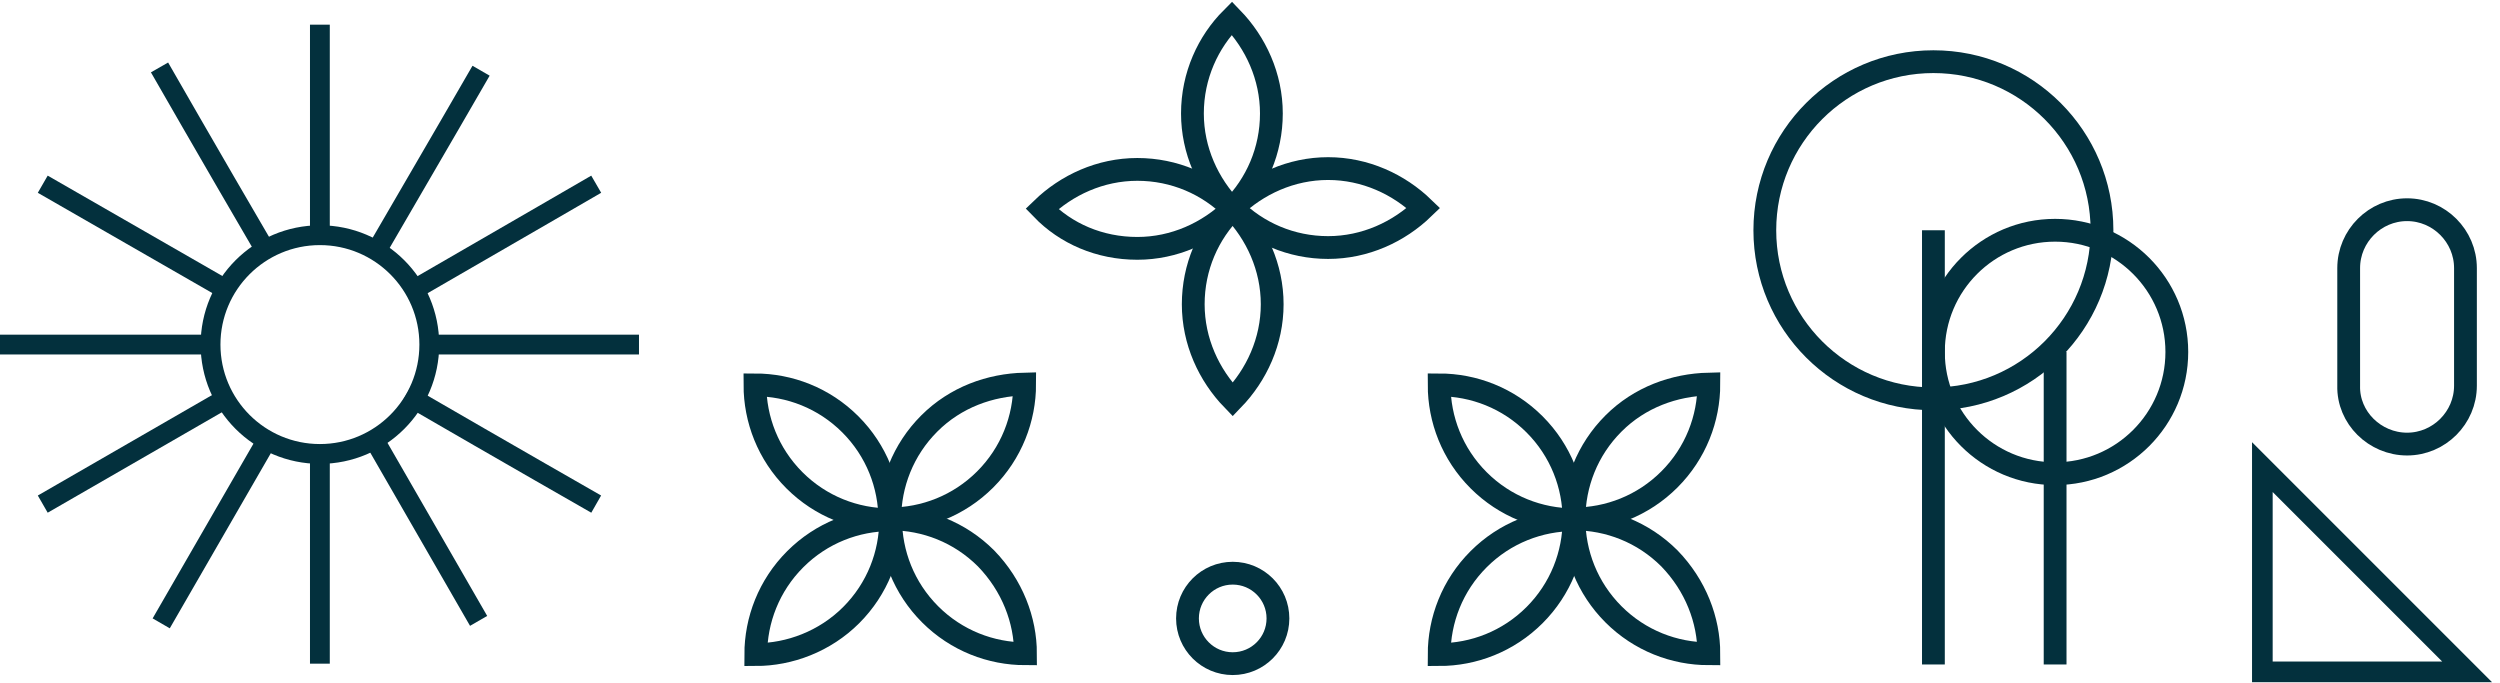 <svg width="304" height="83" viewBox="0 0 304 83" fill="none" xmlns="http://www.w3.org/2000/svg">
<path d="M300.002 81.7H275.102V56.8L300.002 81.7Z" stroke="#03303D" stroke-width="2.51" stroke-miterlimit="10"/>
<path d="M292.7 54C296.6 54 299.8 50.8 299.8 46.9V32.6C299.8 28.7 296.6 25.5 292.7 25.5C288.8 25.5 285.6 28.7 285.6 32.6V46.9C285.5 50.8 288.8 54 292.7 54Z" stroke="#03303D" stroke-width="2.771" stroke-miterlimit="10"/>
<path d="M149.898 80.7C152.936 80.7 155.398 78.238 155.398 75.2C155.398 72.162 152.936 69.7 149.898 69.7C146.861 69.7 144.398 72.162 144.398 75.2C144.398 78.238 146.861 80.7 149.898 80.7Z" stroke="#03303D" stroke-width="2.771" stroke-miterlimit="10"/>
<path d="M112.999 51.5C109.799 54.7 108.199 58.9 108.199 63.1C112.399 63.1 116.599 61.5 119.799 58.3C122.999 55.1 124.599 50.9 124.599 46.7C120.399 46.8 116.199 48.3 112.999 51.5Z" stroke="#03303D" stroke-width="2.771" stroke-miterlimit="10"/>
<path d="M119.901 67.9C116.701 64.7 112.501 63.1 108.301 63.1C108.301 67.3 109.901 71.5 113.101 74.7C116.301 77.9 120.501 79.5 124.701 79.5C124.701 75.4 123.101 71.2 119.901 67.9Z" stroke="#03303D" stroke-width="2.771" stroke-miterlimit="10"/>
<path d="M103.502 74.8C106.702 71.6 108.302 67.4 108.302 63.2C104.102 63.2 99.902 64.8 96.702 68C93.502 71.2 91.902 75.4 91.902 79.6C96.002 79.6 100.302 78 103.502 74.8Z" stroke="#03303D" stroke-width="2.771" stroke-miterlimit="10"/>
<path d="M96.601 58.4C99.801 61.6 104.001 63.2 108.201 63.2C108.201 59 106.601 54.8 103.401 51.6C100.201 48.4 96.001 46.8 91.801 46.8C91.801 51 93.401 55.2 96.601 58.4Z" stroke="#03303D" stroke-width="2.771" stroke-miterlimit="10"/>
<path d="M196.198 51.5C192.998 54.7 191.398 58.9 191.398 63.1C195.598 63.1 199.798 61.5 202.998 58.3C206.198 55.1 207.798 50.9 207.798 46.7C203.598 46.8 199.398 48.3 196.198 51.5Z" stroke="#03303D" stroke-width="2.771" stroke-miterlimit="10"/>
<path d="M202.998 67.9C199.798 64.7 195.598 63.1 191.398 63.1C191.398 67.3 192.998 71.5 196.198 74.7C199.398 77.9 203.598 79.5 207.798 79.5C207.798 75.4 206.198 71.2 202.998 67.9Z" stroke="#03303D" stroke-width="2.771" stroke-miterlimit="10"/>
<path d="M186.6 74.8C189.8 71.6 191.4 67.4 191.4 63.2C187.2 63.2 183 64.8 179.8 68C176.6 71.2 175 75.4 175 79.6C179.2 79.6 183.4 78 186.6 74.8Z" stroke="#03303D" stroke-width="2.771" stroke-miterlimit="10"/>
<path d="M179.8 58.4C183 61.6 187.2 63.2 191.4 63.2C191.4 59 189.8 54.8 186.6 51.6C183.4 48.4 179.2 46.8 175 46.8C175 51 176.6 55.2 179.8 58.4Z" stroke="#03303D" stroke-width="2.771" stroke-miterlimit="10"/>
<path d="M161.498 20.5C156.998 20.5 152.898 22.4 149.898 25.3C152.898 28.3 156.998 30.1 161.498 30.1C165.998 30.1 170.098 28.2 173.098 25.3C170.098 22.4 165.998 20.5 161.498 20.5Z" stroke="#03303D" stroke-width="2.771" stroke-miterlimit="10"/>
<path d="M154.698 37C154.698 32.5 152.798 28.4 149.898 25.4C146.898 28.4 145.098 32.5 145.098 37C145.098 41.5 146.998 45.6 149.898 48.6C152.798 45.6 154.698 41.5 154.698 37Z" stroke="#03303D" stroke-width="2.771" stroke-miterlimit="10"/>
<path d="M138.299 30.2C142.799 30.2 146.899 28.3 149.899 25.4C146.899 22.4 142.799 20.6 138.299 20.6C133.799 20.6 129.699 22.5 126.699 25.4C129.599 28.4 133.699 30.2 138.299 30.2Z" stroke="#03303D" stroke-width="2.771" stroke-miterlimit="10"/>
<path d="M145 13.8C145 18.3 146.9 22.4 149.8 25.4C152.8 22.4 154.6 18.3 154.6 13.8C154.6 9.3 152.7 5.2 149.8 2.2C146.9 5.1 145 9.2 145 13.8Z" stroke="#03303D" stroke-width="2.771" stroke-miterlimit="10"/>
<path d="M235.102 28V80.8" stroke="#03303D" stroke-width="2.771" stroke-miterlimit="10"/>
<path d="M235.102 48.5C246.423 48.5 255.602 39.322 255.602 28C255.602 16.678 246.423 7.5 235.102 7.5C223.78 7.5 214.602 16.678 214.602 28C214.602 39.322 223.78 48.5 235.102 48.5Z" stroke="#03303D" stroke-width="2.771" stroke-miterlimit="10"/>
<path d="M249.902 42.8V80.8" stroke="#03303D" stroke-width="2.771" stroke-miterlimit="10"/>
<path d="M249.902 57.6C258.075 57.6 264.702 50.974 264.702 42.8C264.702 34.626 258.075 28 249.902 28C241.728 28 235.102 34.626 235.102 42.8C235.102 50.974 241.728 57.6 249.902 57.6Z" stroke="#03303D" stroke-width="2.771" stroke-miterlimit="10"/>
<path d="M38.898 3C38.898 3 38.898 14.9 38.898 29.3" stroke="#03303D" stroke-width="2.409" stroke-miterlimit="10"/>
<path d="M38.898 55.3C38.898 69.3 38.898 80.7 38.898 80.7" stroke="#03303D" stroke-width="2.409" stroke-miterlimit="10"/>
<path d="M19.398 8.2C19.398 8.2 25.298 18.5 32.598 31" stroke="#03303D" stroke-width="2.409" stroke-miterlimit="10"/>
<path d="M45.699 53.8C52.599 65.8 58.199 75.5 58.199 75.5" stroke="#03303D" stroke-width="2.409" stroke-miterlimit="10"/>
<path d="M5.199 22.4C5.199 22.4 15.099 28.1 27.299 35.1" stroke="#03303D" stroke-width="2.409" stroke-miterlimit="10"/>
<path d="M49.398 48C61.998 55.3 72.498 61.3 72.498 61.3" stroke="#03303D" stroke-width="2.409" stroke-miterlimit="10"/>
<path d="M0 41.9C0 41.9 11.6 41.9 25.9 41.9" stroke="#03303D" stroke-width="2.409" stroke-miterlimit="10"/>
<path d="M52.301 41.9C66.301 41.9 77.701 41.9 77.701 41.9" stroke="#03303D" stroke-width="2.409" stroke-miterlimit="10"/>
<path d="M5.199 61.3C5.199 61.3 15.099 55.6 27.399 48.5" stroke="#03303D" stroke-width="2.409" stroke-miterlimit="10"/>
<path d="M50.199 35.3C62.499 28.2 72.499 22.4 72.499 22.4" stroke="#03303D" stroke-width="2.409" stroke-miterlimit="10"/>
<path d="M19.602 75.8C19.602 75.8 25.502 65.6 32.702 53.1" stroke="#03303D" stroke-width="2.409" stroke-miterlimit="10"/>
<path d="M45.898 30.3C52.898 18.3 58.498 8.6 58.498 8.6" stroke="#03303D" stroke-width="2.409" stroke-miterlimit="10"/>
<path d="M38.902 55.2C46.247 55.2 52.202 49.245 52.202 41.9C52.202 34.555 46.247 28.6 38.902 28.6C31.556 28.6 25.602 34.555 25.602 41.9C25.602 49.245 31.556 55.2 38.902 55.2Z" stroke="#03303D" stroke-width="2.409" stroke-miterlimit="10"/>
</svg>
